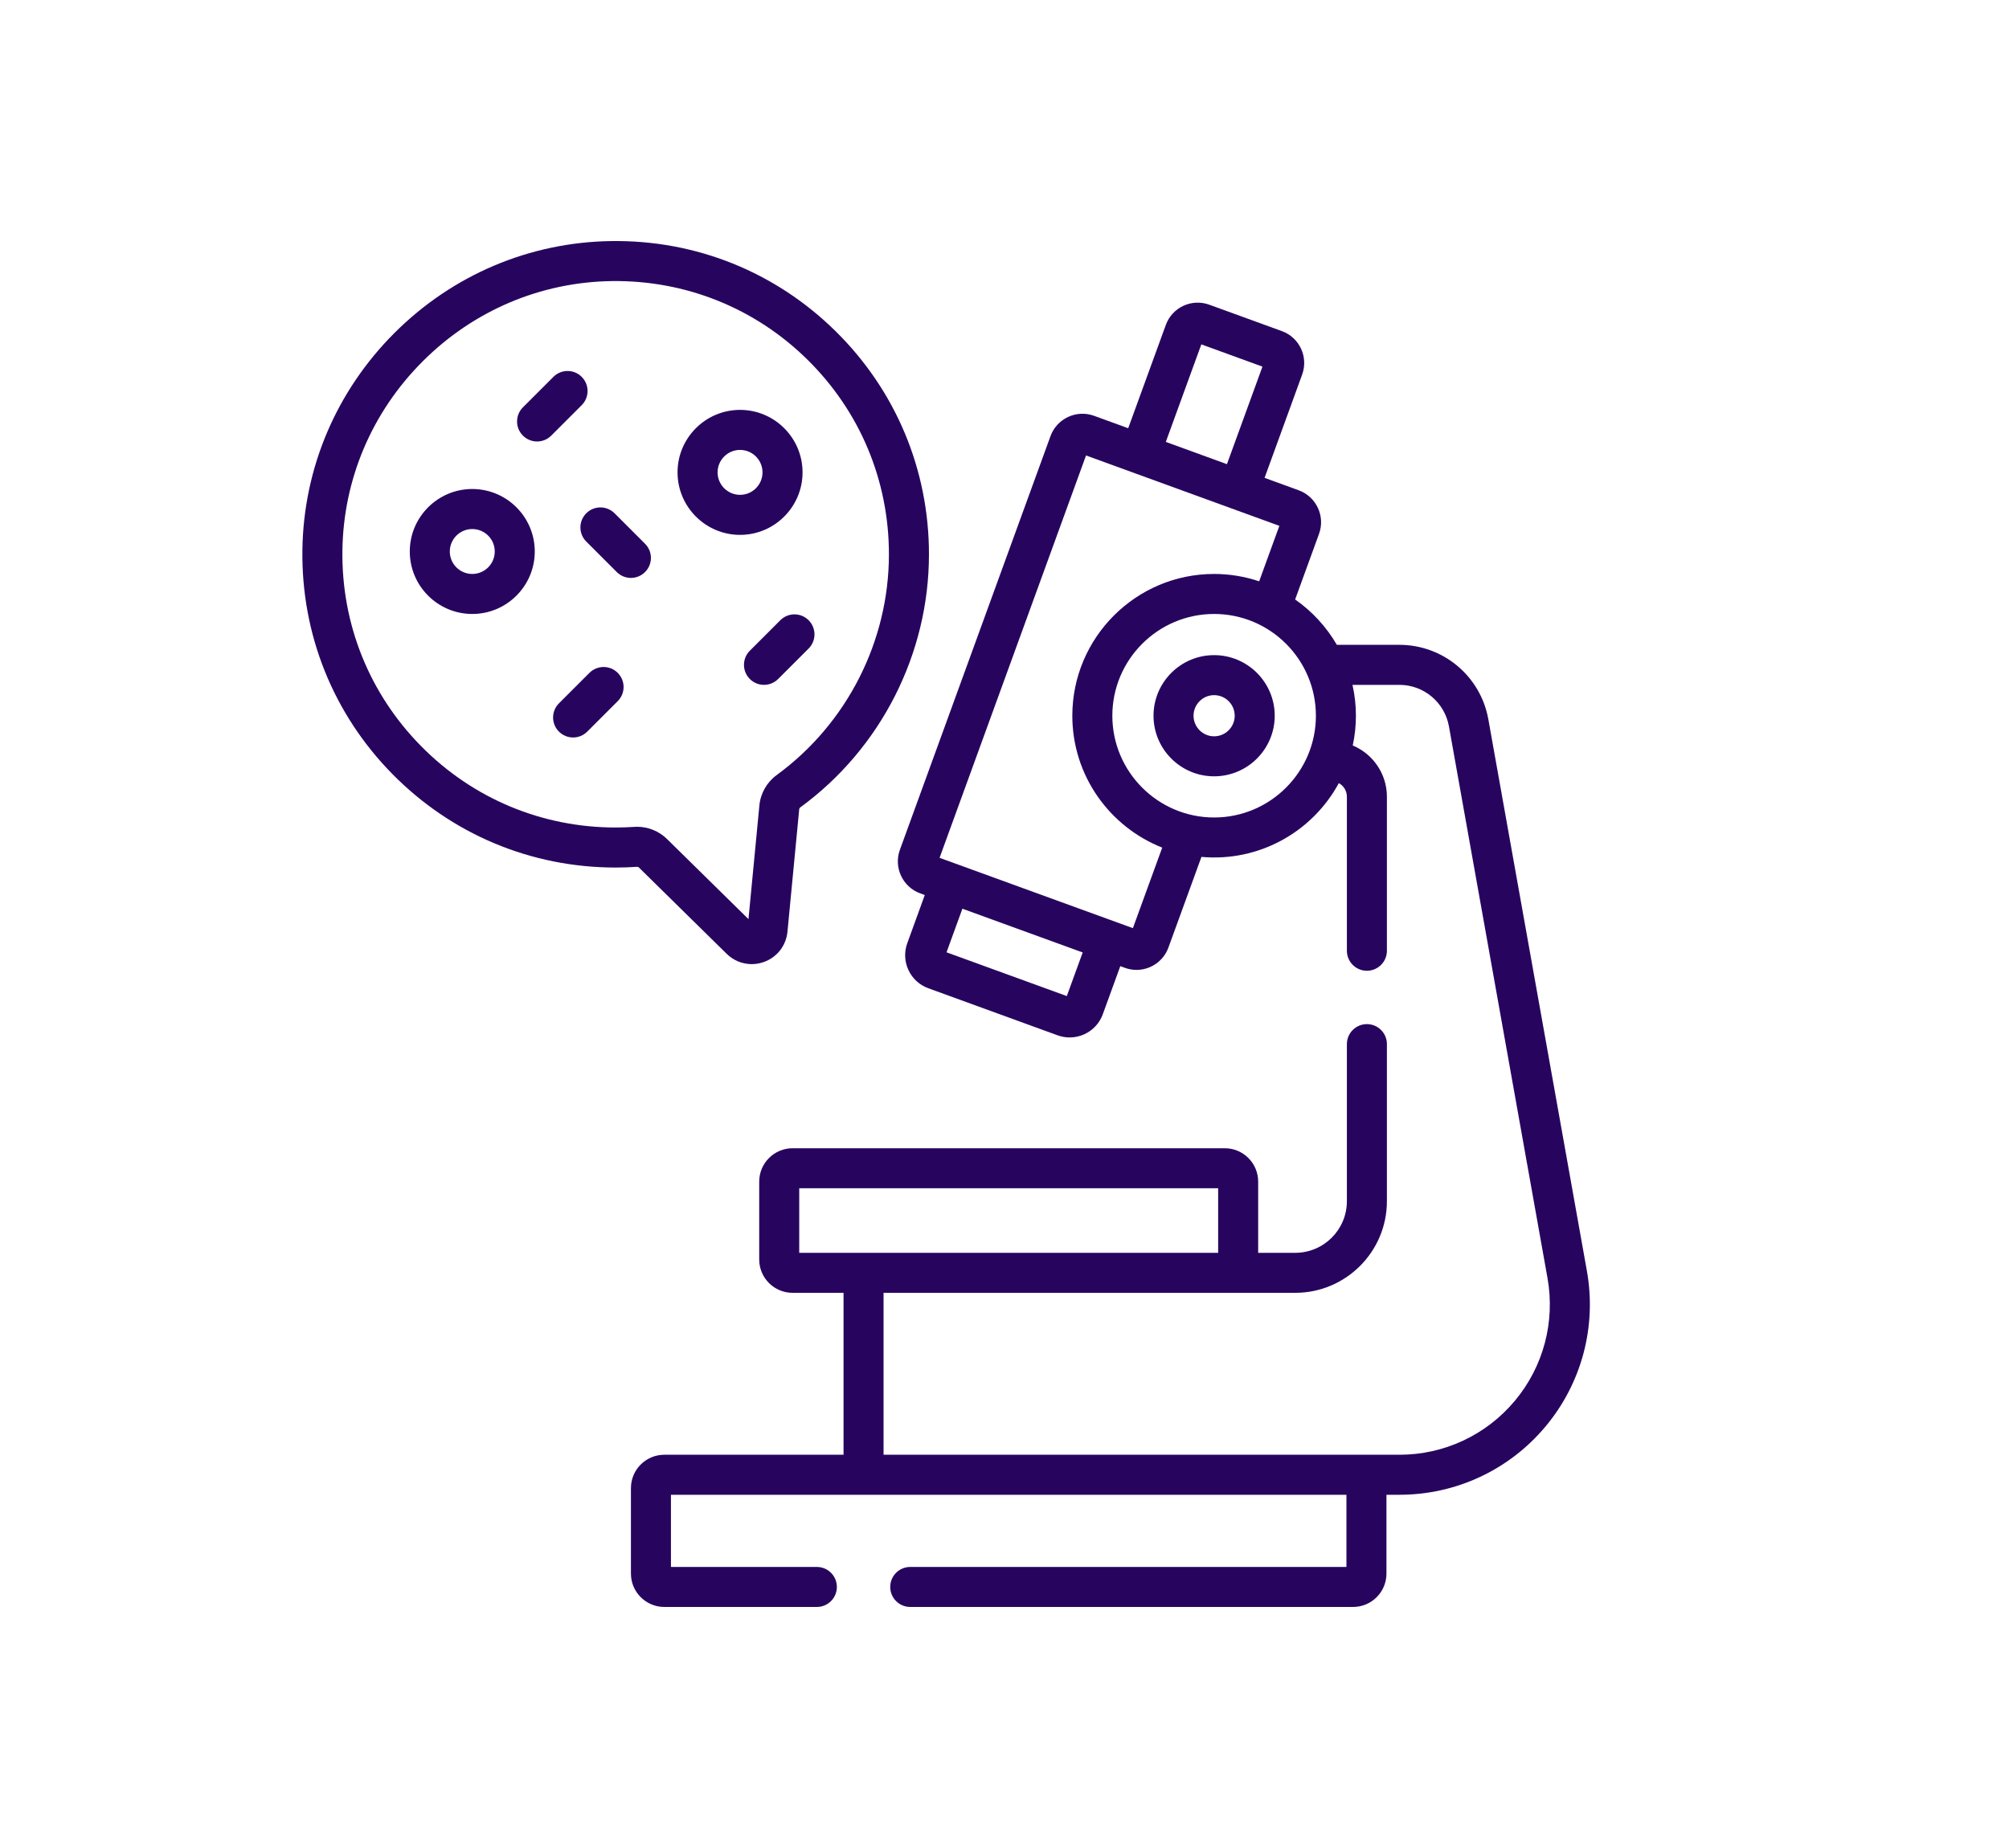<?xml version="1.0" encoding="UTF-8"?> <svg xmlns="http://www.w3.org/2000/svg" width="75" height="69" viewBox="0 0 75 69" fill="none"> <path d="M23.855 32.394L27.128 35.613C27.384 35.865 27.718 35.998 28.062 35.998C28.216 35.998 28.372 35.971 28.524 35.916C29.013 35.738 29.348 35.305 29.398 34.786L29.836 30.217C29.839 30.188 29.854 30.162 29.878 30.145C32.885 27.947 34.68 24.415 34.68 20.696C34.68 17.541 33.443 14.583 31.196 12.368C28.95 10.153 25.979 8.957 22.818 9.001C19.77 9.044 16.895 10.263 14.723 12.435C12.551 14.607 11.332 17.482 11.289 20.529C11.245 23.686 12.441 26.662 14.656 28.908C16.872 31.154 19.829 32.392 22.984 32.392C23.248 32.392 23.516 32.383 23.779 32.365C23.807 32.363 23.835 32.373 23.855 32.394V32.394ZM22.984 30.897C20.232 30.897 17.652 29.818 15.72 27.858C13.788 25.899 12.745 23.304 12.783 20.55C12.82 17.894 13.884 15.387 15.78 13.492C17.675 11.596 20.182 10.532 22.838 10.495C25.59 10.458 28.188 11.499 30.147 13.432C32.106 15.364 33.185 17.944 33.185 20.696C33.185 23.94 31.619 27.021 28.996 28.938C28.628 29.207 28.392 29.621 28.349 30.075L27.942 34.318L24.903 31.329C24.604 31.034 24.201 30.87 23.785 30.87C23.749 30.87 23.714 30.872 23.678 30.874C23.449 30.889 23.215 30.897 22.984 30.897V30.897Z" fill="#27055F"></path> <path d="M59.242 47.454L55.563 26.859C55.275 25.247 53.877 24.076 52.24 24.076H49.907C49.517 23.405 48.985 22.826 48.35 22.383L49.242 19.933C49.482 19.276 49.141 18.546 48.483 18.306L47.209 17.842L48.612 13.986C48.851 13.329 48.513 12.602 47.855 12.363L45.145 11.377C44.487 11.137 43.761 11.476 43.522 12.134L42.118 15.989L40.843 15.525C40.186 15.286 39.457 15.626 39.217 16.284L33.595 31.729C33.356 32.387 33.696 33.117 34.353 33.356L34.524 33.418L33.871 35.215C33.751 35.544 33.766 35.901 33.914 36.22C34.063 36.538 34.326 36.779 34.656 36.899L39.484 38.657C39.631 38.71 39.783 38.736 39.934 38.736C40.124 38.736 40.312 38.695 40.489 38.613C40.807 38.464 41.049 38.201 41.169 37.871L41.823 36.074L41.993 36.136C42.135 36.188 42.282 36.214 42.429 36.214C42.935 36.214 43.429 35.903 43.62 35.378L44.852 31.995C47.009 32.187 48.993 31.062 49.981 29.24C50.161 29.339 50.282 29.53 50.282 29.748V35.499C50.282 35.911 50.617 36.246 51.029 36.246C51.442 36.246 51.776 35.911 51.776 35.499V29.748C51.776 28.887 51.249 28.148 50.501 27.834C50.578 27.476 50.619 27.104 50.619 26.723C50.619 26.327 50.574 25.942 50.491 25.571H52.24C53.152 25.571 53.931 26.223 54.092 27.122L57.771 47.717C58.063 49.357 57.618 51.03 56.549 52.307C55.479 53.584 53.91 54.317 52.245 54.317C51.511 54.317 33.718 54.317 32.985 54.317V48.271C33.292 48.271 45.541 48.271 48.355 48.271C50.242 48.271 51.776 46.736 51.776 44.849V38.985C51.776 38.573 51.442 38.238 51.029 38.238C50.617 38.238 50.282 38.573 50.282 38.985V44.849C50.282 45.912 49.418 46.777 48.355 46.777H46.97V44.118C46.97 43.431 46.411 42.873 45.725 42.873H29.588C28.902 42.873 28.343 43.431 28.343 44.118V47.026C28.343 47.713 28.902 48.271 29.588 48.271H31.491V54.317H24.799C24.113 54.317 23.554 54.876 23.554 55.562V58.755C23.554 59.441 24.113 60 24.799 60H30.495C30.907 60 31.242 59.665 31.242 59.253C31.242 58.84 30.907 58.506 30.495 58.506H25.048V55.811C27.521 55.811 48.049 55.811 50.265 55.811V58.506H33.981C33.568 58.506 33.234 58.84 33.234 59.253C33.234 59.665 33.568 60 33.981 60H50.514C51.2 60 51.759 59.441 51.759 58.755V55.811H52.245C54.354 55.811 56.34 54.884 57.694 53.266C59.048 51.649 59.612 49.53 59.242 47.454V47.454ZM44.848 12.858L47.13 13.689L45.804 17.331L43.522 16.5L44.848 12.858ZM39.826 37.191L35.336 35.557L35.928 33.929L40.419 35.563L39.826 37.191ZM42.293 34.655C40.985 34.179 35.965 32.352 35.076 32.029L40.544 17.006C41.213 17.25 47.761 19.634 47.761 19.634L47.007 21.705C46.478 21.528 45.913 21.43 45.325 21.43C42.407 21.43 40.032 23.805 40.032 26.724C40.032 28.959 41.425 30.873 43.388 31.648L42.293 34.655ZM45.326 30.523C43.231 30.523 41.526 28.818 41.526 26.724C41.526 24.628 43.23 22.924 45.326 22.924C47.421 22.924 49.125 24.628 49.125 26.724C49.125 28.818 47.42 30.523 45.326 30.523V30.523ZM29.837 44.367H45.476V46.777C45.39 46.777 32.296 46.777 29.837 46.777V44.367Z" fill="#27055F"></path> <path d="M45.325 24.461C44.078 24.461 43.063 25.476 43.063 26.724C43.063 27.971 44.078 28.986 45.325 28.986C46.573 28.986 47.588 27.971 47.588 26.724C47.588 25.476 46.573 24.461 45.325 24.461ZM45.325 27.492C44.902 27.492 44.557 27.147 44.557 26.724C44.557 26.3 44.902 25.955 45.325 25.955C45.749 25.955 46.094 26.3 46.094 26.724C46.094 27.147 45.749 27.492 45.325 27.492Z" fill="#27055F"></path> <path d="M27.628 19.971C28.914 19.971 29.961 18.924 29.961 17.637C29.961 16.351 28.914 15.304 27.628 15.304C26.341 15.304 25.294 16.351 25.294 17.637C25.294 18.924 26.341 19.971 27.628 19.971ZM27.628 16.799C28.09 16.799 28.466 17.175 28.466 17.637C28.466 18.1 28.09 18.476 27.628 18.476C27.165 18.476 26.789 18.1 26.789 17.637C26.789 17.175 27.165 16.799 27.628 16.799Z" fill="#27055F"></path> <path d="M17.631 18.258C16.345 18.258 15.298 19.305 15.298 20.591C15.298 21.878 16.345 22.924 17.631 22.924C18.917 22.924 19.964 21.878 19.964 20.591C19.964 19.305 18.917 18.258 17.631 18.258ZM17.631 21.43C17.168 21.43 16.792 21.054 16.792 20.591C16.792 20.129 17.168 19.753 17.631 19.753C18.094 19.753 18.47 20.129 18.47 20.591C18.47 21.054 18.094 21.43 17.631 21.43Z" fill="#27055F"></path> <path d="M29.131 23.158L27.993 24.296C27.701 24.588 27.701 25.061 27.993 25.352C28.139 25.498 28.33 25.571 28.521 25.571C28.712 25.571 28.904 25.498 29.049 25.352L30.187 24.215C30.479 23.923 30.479 23.45 30.187 23.158C29.896 22.866 29.422 22.866 29.131 23.158Z" fill="#27055F"></path> <path d="M21.716 14.071C21.425 13.779 20.952 13.779 20.66 14.071L19.522 15.209C19.23 15.501 19.23 15.974 19.522 16.265C19.668 16.411 19.859 16.484 20.05 16.484C20.241 16.484 20.433 16.411 20.579 16.265L21.717 15.127C22.008 14.836 22.008 14.363 21.716 14.071V14.071Z" fill="#27055F"></path> <path d="M24.081 20.303L22.943 19.165C22.652 18.873 22.178 18.873 21.887 19.165C21.595 19.456 21.595 19.929 21.887 20.221L23.025 21.359C23.171 21.505 23.362 21.578 23.553 21.578C23.744 21.578 23.936 21.505 24.081 21.359C24.373 21.067 24.373 20.594 24.081 20.303Z" fill="#27055F"></path> <path d="M22.005 25.123L20.867 26.261C20.575 26.553 20.575 27.026 20.867 27.317C21.013 27.463 21.204 27.536 21.395 27.536C21.586 27.536 21.777 27.463 21.923 27.317L23.061 26.179C23.353 25.888 23.353 25.415 23.061 25.123C22.77 24.831 22.297 24.831 22.005 25.123Z" fill="#27055F"></path> </svg> 